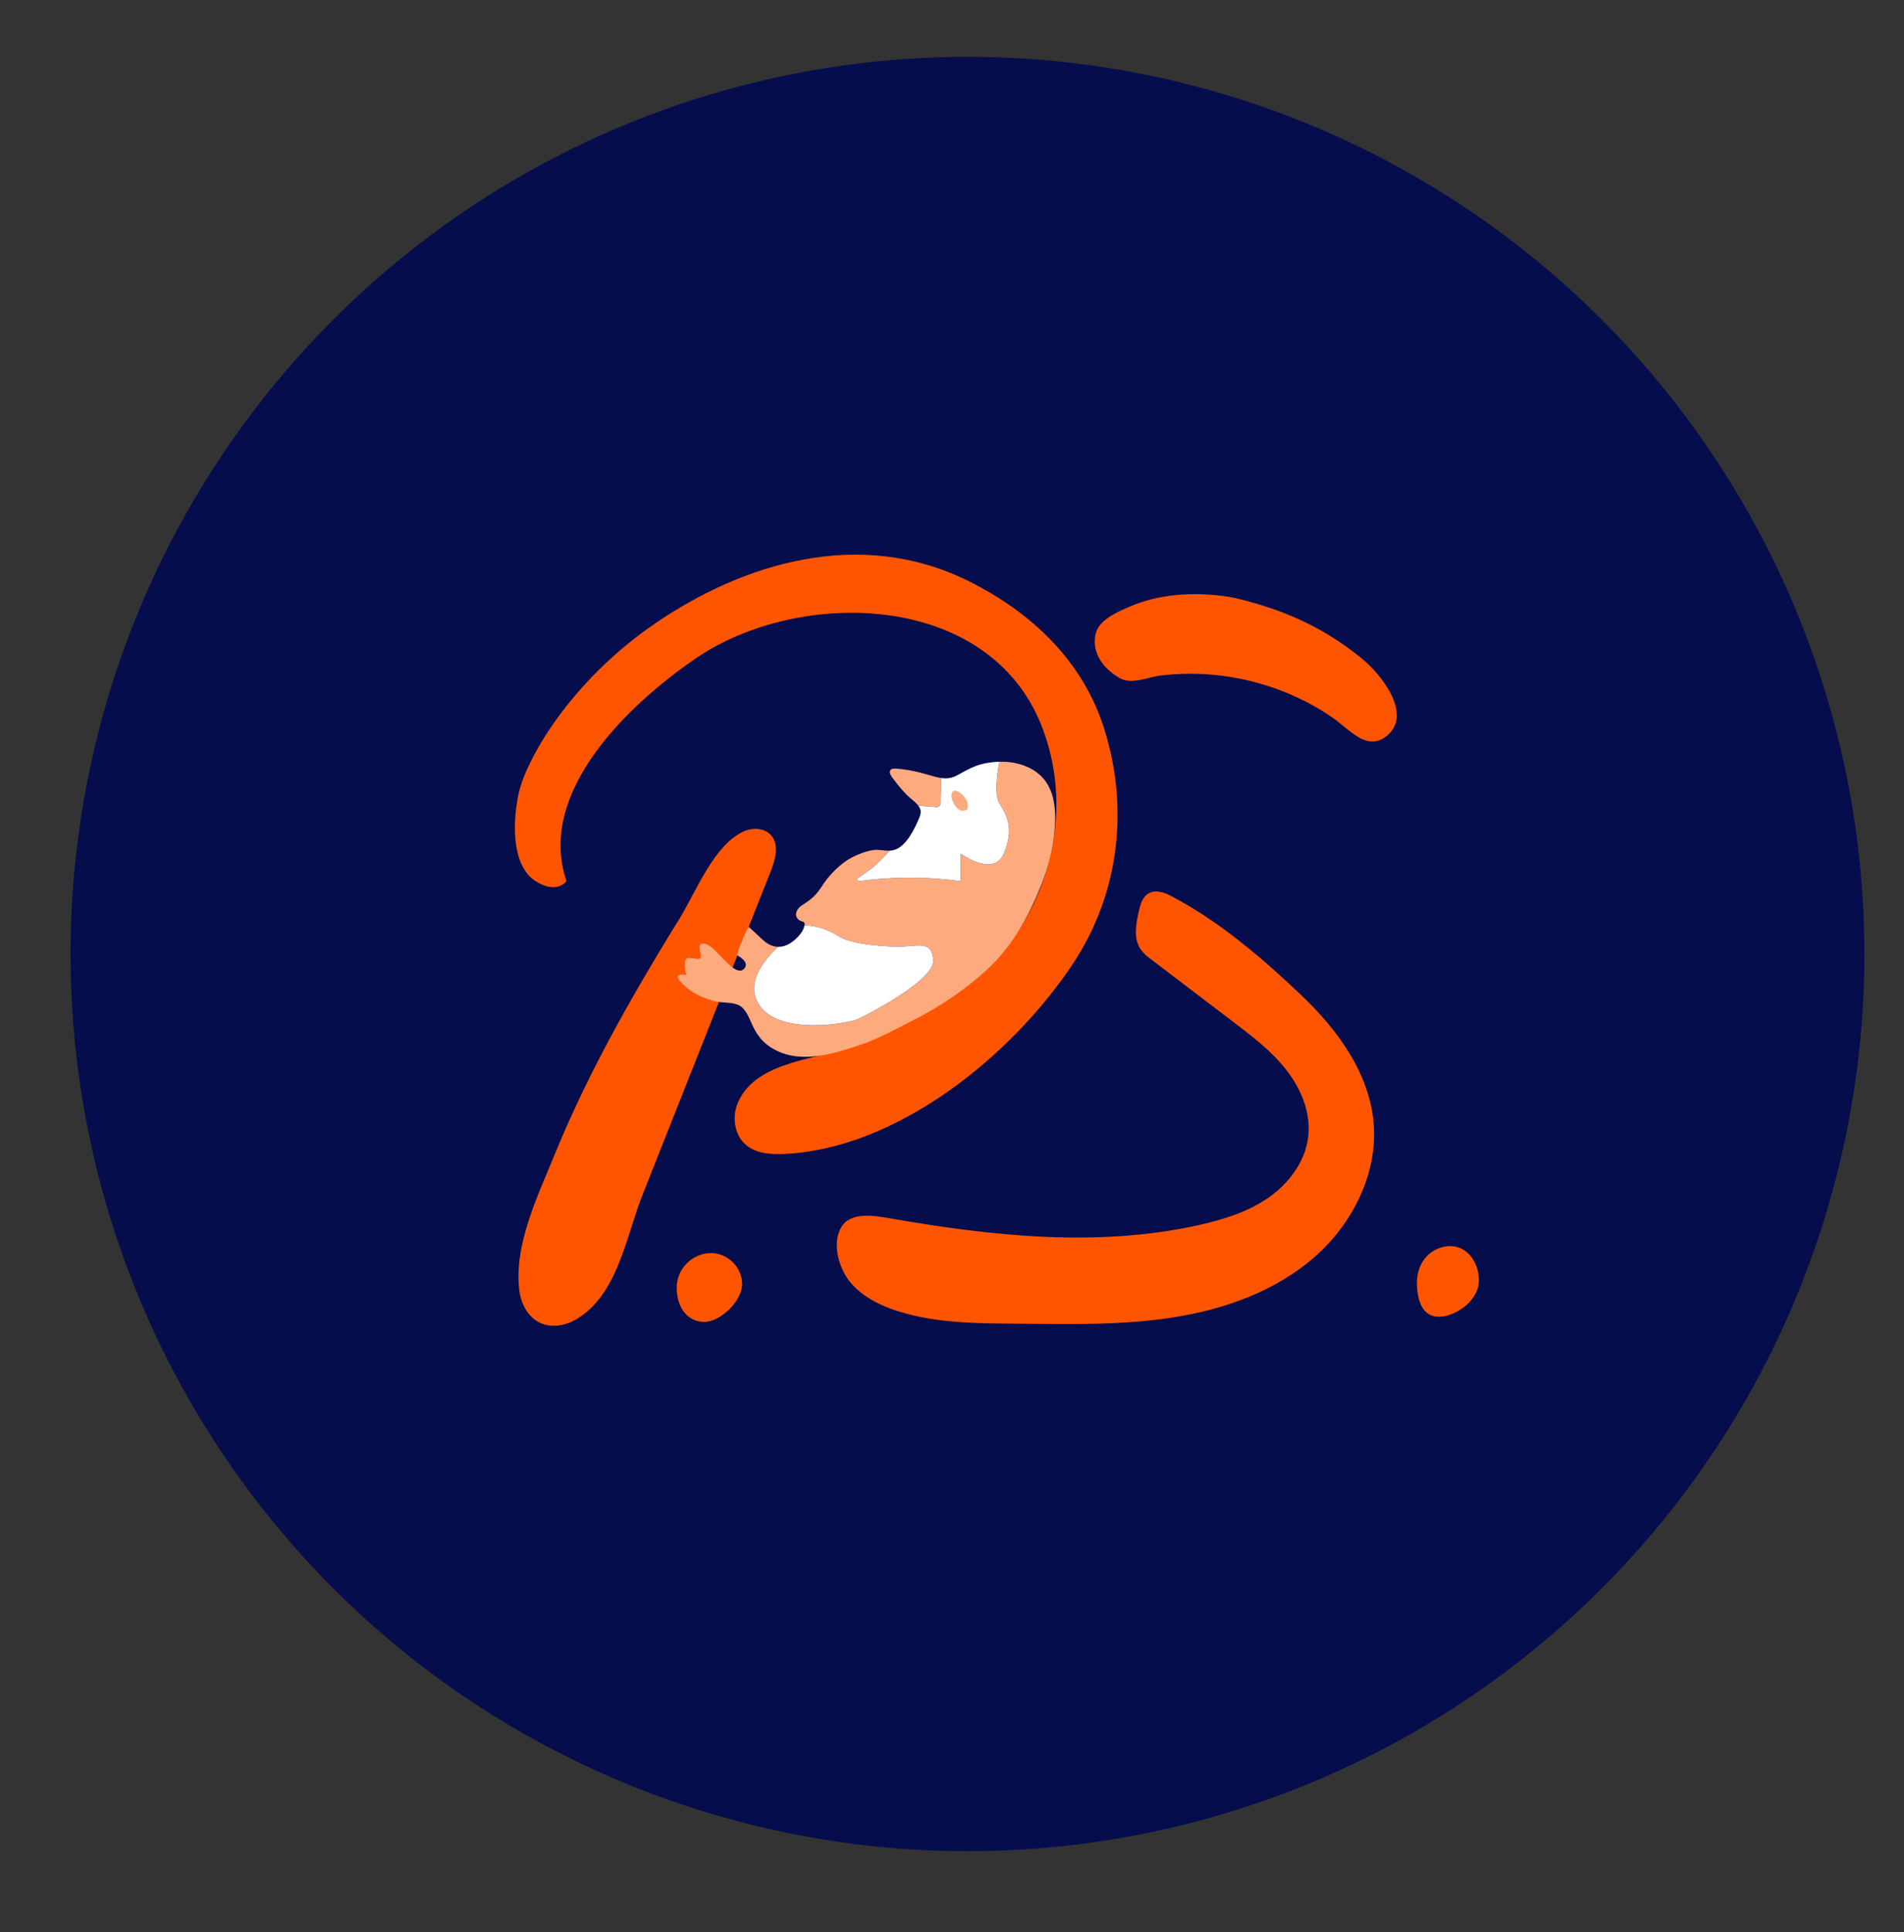 <?xml version="1.0" encoding="utf-8"?>
<!-- Generator: Adobe Illustrator 26.4.1, SVG Export Plug-In . SVG Version: 6.00 Build 0)  -->
<svg version="1.1" xmlns="http://www.w3.org/2000/svg" xmlns:xlink="http://www.w3.org/1999/xlink" x="0px" y="0px"
	 viewBox="0 0 553 561" style="enable-background:new 0 0 553 561;" xml:space="preserve">
<rect x="0" y="0" width="553" height="561" fill="#333333" stroke="none"/>
<style type="text/css">
	.st0{fill:#050D4D;}
	.st1{fill:#FF5500;}
	.st2{fill:#FCAA7E;}
	.st3{fill:#FFFFFF;}
</style>
<g id="Layer_4">
	<circle class="st0" cx="281" cy="277" r="260.5"/>
</g>
<g id="Layer_2">
</g>
<g id="Layer_3">
	<g>
		<path class="st1" d="M164.54,255.83c0,0-2.7,4-9,0s-7-15-5-25s15-33,40-50c25-17,59-28,91-12c18.09,9.05,32.94,23.05,39.14,42.69
			c7.3,23.1,4.41,48.02-9.04,68.29c-17.69,26.65-51,53.86-84.15,55.26c-3.84,0.16-8.01-0.19-10.91-2.71
			c-3.39-2.94-4.02-8.27-2.2-12.37c5.48-12.37,24-12.27,34.8-16.73c19.84-8.19,37.27-16.72,48.47-35.98
			c9.92-17.08,12.16-37.94,4.9-56.45c-15.37-39.18-70.51-40.23-100.61-19.57C182.86,204.35,155.67,229.91,164.54,255.83z"/>
		<path class="st1" d="M318.19,184.14c0.92-4.23,6.47-6.51,10.01-8.04c8.44-3.65,18.08-4.19,27.12-3.04
			c1.42,0.18,2.83,0.42,4.22,0.76c13.71,3.37,24.99,8.43,35.98,17.37c6.01,4.89,15.02,16.63,6.99,22.69
			c-5.7,4.29-10.64-2.18-15.48-5.51c-10.05-6.92-21.9-11.16-34.03-12.38c-5.26-0.53-10.57-0.49-15.82,0.15
			c-4.02,0.49-8.58,2.84-12.23,0.61C319.2,193.25,317.24,188.54,318.19,184.14z"/>
		<path class="st1" d="M332.75,260.06c0.26-0.26,0.55-0.49,0.88-0.68c2.03-1.16,4.58-0.24,6.64,0.84
			c13.88,7.3,26.34,17.95,37.66,28.72c10.26,9.75,19.58,22.18,20.99,36.7c1.44,14.88-6.04,29.74-17.33,39.53
			c-11.29,9.79-25.96,15-40.73,17.33s-29.81,1.97-44.75,1.85c-11.85-0.09-23.92-0.05-35.22-3.61c-5.4-1.7-10.73-4.35-14.23-8.81
			c-3-3.82-5.01-10.77-2.46-15.38c2.7-4.88,9.69-3.6,14.47-2.77c29.62,5.16,60.23,8.45,89.58,1.91c7.12-1.59,14.25-3.81,20.23-7.99
			c5.98-4.18,10.73-10.59,11.51-17.84c0.74-6.88-2.13-13.76-6.4-19.21c-4.26-5.45-9.84-9.71-15.35-13.9
			c-7.88-6-15.77-11.99-23.65-17.99c-1.24-0.94-2.5-1.91-3.36-3.21c-2.04-3.09-1.31-7.18-0.5-10.8
			C331.1,263.08,331.58,261.24,332.75,260.06z"/>
		<path class="st1" d="M184.68,287.91c-1.84,3.21-3.66,6.43-5.44,9.68c-6.7,12.23-12.88,24.75-18.15,37.65
			c-4.88,11.93-11.94,26.36-10.25,39.53c0.49,3.82,2.52,7.67,6,9.32c3.24,1.53,7.2,0.88,10.31-0.9c12.26-7.02,14.61-24,19.36-35.97
			c4.14-10.45,8.29-20.91,12.43-31.36c8.29-20.91,16.57-41.82,24.86-62.73c1.37-3.46,2.62-7.78,0.17-10.58
			c-1.87-2.14-5.26-2.33-7.86-1.19c-8.7,3.81-13.96,17.58-18.67,25.23C193.08,273.63,188.81,280.73,184.68,287.91z"/>
		<path class="st1" d="M429.54,371.83c0,4.93-5,9.16-9.48,10.22c-6.73,1.59-8.52-4.07-8.52-9.72c0-4.11,2.08-8.12,6.01-9.75
			C424.44,359.72,429.54,365.24,429.54,371.83z"/>
		<path class="st1" d="M215.54,372.83c0,4.97-6.31,11-11,11c-4.69,0-8-4-8-10c0-5.45,4.57-10,10-10
			C211.23,363.83,215.54,367.83,215.54,372.83z"/>
		<path class="st2" d="M306.26,241.55c-0.48,5.18-1.8,10.24-3.7,15.08c-3.4,8.68-8,17.19-14.71,23.77
			c-6.54,6.42-14.81,11.93-22.81,15.93c-4,2-9.88,5.29-15,7c-6,2-12.26,4.02-18.57,3.4c-2.77-0.27-5.49-1.22-7.81-2.76
			c-2.46-1.63-3.96-3.76-5.17-6.39c-0.92-2-1.87-4.8-4.05-5.79c-1.82-0.84-4.86-0.55-6.87-1.09c-2.87-0.77-5.72-1.95-8.03-3.87
			c-5.72-4.77-0.53-3.85-0.04-3.75c-0.72-0.29-0.66-3.84-0.4-4.38c0.7-1.47,4.24,0.7,4.44-0.87c0.1-0.82-0.75-3.04-0.13-3.57
			c0.6-0.52,2.13-0.43,4.13,1.57c3.16,3.16,6.55,7.51,8.56,5.47c1.94-1.97-2.06-3.97-2.06-3.97s0.82-2.65,1-3c1-2,1-3,2.47-5.18
			c0,0,4.33,4.05,4.77,4.37c1.22,0.88,2.46,1.37,3.74,1.39c-3.73,3.41-9.81,10.43-5.48,16.92c6,9,25.94,5.21,28.47,4.11
			c2.53-1.11,22.52-11.29,22.03-17.2c-0.5-5.91-4.24-3.84-10.37-3.87c-6.13-0.04-14.13-1.04-17.13-3.04
			c-2.38-1.59-5.95-3.04-9.87-3.17c0.3-1.71-1.5-0.5-2.34-2.48c-0.52-1.24,0.48-2.62,1.62-3.35c2.69-1.69,4.03-2.82,5.79-5.55
			c1.79-2.79,4.11-5.24,6.81-7.17c2.04-1.46,5.48-2.91,7.99-3.28c1.78-0.26,3.27,0.25,4.89,0.16c-1.59,1.7-3.42,3.72-4.89,4.84
			c-1.48,1.12-2.92,2.15-4.33,3.1c-0.19,0.15-0.24,0.39-0.17,0.58c0.07,0.21,0.28,0.33,0.5,0.32c4.12-0.56,8.82-0.97,14-1
			c5.68-0.04,10.8,0.37,15.24,0.97c0.12,0.02,0.22-0.08,0.22-0.2v-7.38c0-0.16,0.18-0.26,0.31-0.17c1.67,1.12,9.55,6.03,12.23-0.22
			c3-7,1-11-1.2-14.44c-1.71-2.68-0.65-9.36-0.08-12.22c2.94-0.07,5.88,0.42,8.52,1.69C306.11,226.38,306.98,233.81,306.26,241.55z"
			/>
		<path class="st3" d="M271.04,278.74c0.49,5.91-19.5,16.09-22.03,17.2c-2.53,1.1-22.47,4.89-28.47-4.11
			c-4.33-6.49,1.75-13.51,5.48-16.92c1.06,0.03,2.14-0.25,3.25-0.89c1.6-0.93,3.61-2.84,4.21-4.65c0.09-0.28,0.15-0.52,0.19-0.71
			c3.92,0.13,7.49,1.58,9.87,3.17c3,2,11,3,17.13,3.04C266.8,274.9,270.54,272.83,271.04,278.74z"/>
		<path class="st2" d="M273.39,225.9l-0.22,7.37c-0.02,0.65-0.58,1.15-1.23,1.09l-5.23-0.43c-0.86-1.13-2.34-2.12-3.18-2.97
			c-1.65-1.68-3.16-3.49-4.52-5.41c-0.42-0.6-0.82-1.45-0.34-2.01c0.33-0.38,0.91-0.4,1.42-0.37c3.37,0.19,6.72,0.96,9.96,1.93
			C271.2,225.44,272.3,225.75,273.39,225.9z"/>
		<path class="st3" d="M291.54,247.83c-2.68,6.25-10.56,1.34-12.23,0.22c-0.13-0.09-0.31,0.01-0.31,0.17v7.38
			c0,0.12-0.1,0.22-0.22,0.2c-4.44-0.6-9.56-1.01-15.24-0.97c-5.18,0.03-9.88,0.44-14,1c-0.22,0.01-0.43-0.11-0.5-0.32
			c-0.07-0.19-0.02-0.43,0.17-0.58c1.41-0.95,2.85-1.98,4.33-3.1c1.47-1.12,3.3-3.14,4.89-4.84c0.36-0.02,0.73-0.06,1.11-0.16
			c3.61-0.89,6.03-6.07,7.36-9.14c0.34-0.8,0.65-1.67,0.45-2.52c-0.02-0.07-0.04-0.13-0.06-0.2c-0.12-0.36-0.32-0.71-0.58-1.04
			l5.23,0.43c0.65,0.06,1.21-0.44,1.23-1.09l0.22-7.37c0.01,0.01,0.02,0.01,0.03,0.01c1.5,0.2,2.96,0.07,4.47-0.74
			c2.8-1.52,5.15-2.96,8.38-3.57c0.59-0.11,1.18-0.2,1.77-0.27c0.74-0.09,1.48-0.14,2.22-0.16c-0.57,2.86-1.63,9.54,0.08,12.22
			C292.54,236.83,294.54,240.83,291.54,247.83z"/>
		<path class="st2" d="M281.04,233.33c0.19,1.48-0.03,1.87-1,2c-1.37,0.19-2.18-0.56-3-2c-1.5-2.63-0.5-5,2-3
			C280.39,231.41,280.95,232.62,281.04,233.33z"/>
	</g>
</g>
</svg>
